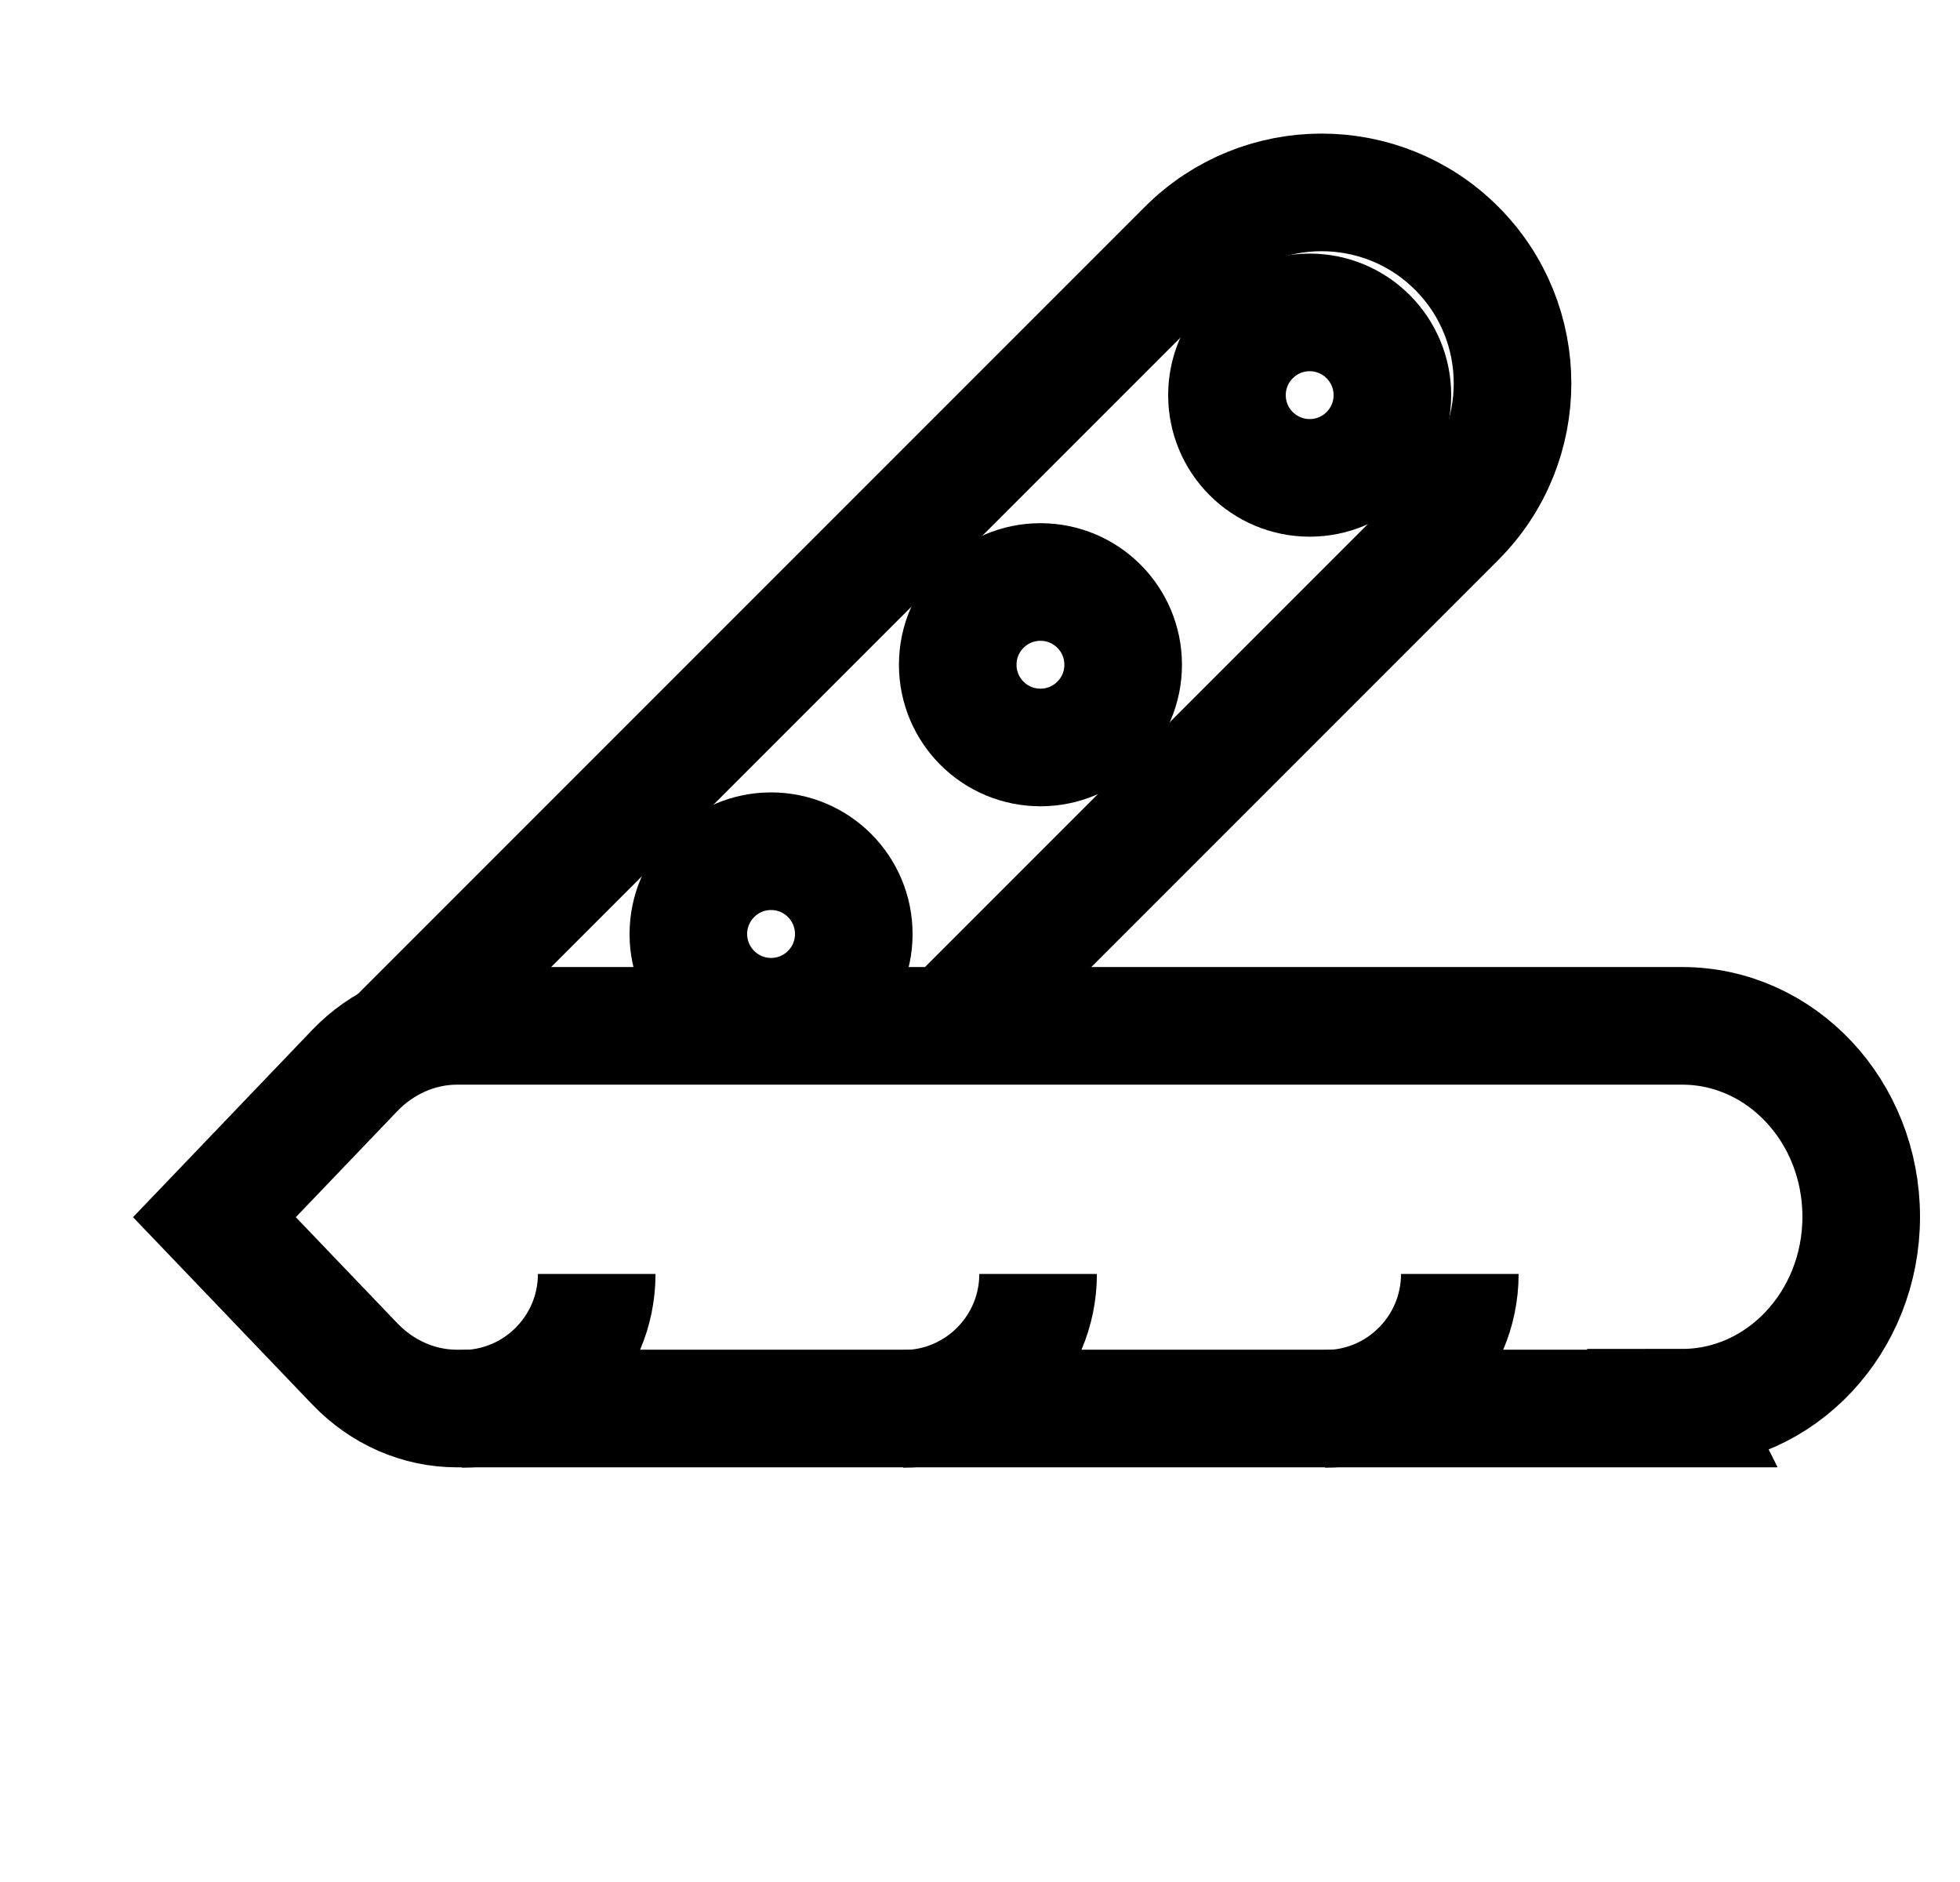 <svg width="25" height="24" viewBox="0 0 25 24" fill="none" xmlns="http://www.w3.org/2000/svg">
<g clip-path="url(#clip0_5711_31522)">
<path d="M5.005 13.296L15.135 3.166C16.085 2.216 17.63 2.216 18.58 3.166C19.53 4.116 19.53 5.661 18.58 6.611L12.105 13.086" stroke="black" stroke-width="1.5" stroke-miterlimit="10"/>
<path d="M21.46 17.962H5.83C5.34 17.962 4.875 17.757 4.525 17.392L2.735 15.522L4.525 13.652C4.875 13.287 5.345 13.082 5.83 13.082H21.455C22.72 13.082 23.74 14.172 23.74 15.517C23.74 16.862 22.715 17.952 21.455 17.952L21.46 17.962Z" stroke="black" stroke-width="1.5" stroke-miterlimit="10"/>
<path d="M9.835 12.966C10.418 12.966 10.89 12.493 10.89 11.911C10.89 11.328 10.418 10.855 9.835 10.855C9.253 10.855 8.78 11.328 8.78 11.911C8.78 12.493 9.253 12.966 9.835 12.966Z" stroke="black" stroke-width="1.5" stroke-miterlimit="10"/>
<path d="M7.611 16.246C7.611 17.196 6.841 17.966 5.891 17.966" stroke="black" stroke-width="1.5" stroke-miterlimit="10"/>
<path d="M13.241 16.246C13.241 17.196 12.47 17.966 11.521 17.966" stroke="black" stroke-width="1.5" stroke-miterlimit="10"/>
<path d="M18.62 16.246C18.62 17.196 17.85 17.966 16.9 17.966" stroke="black" stroke-width="1.5" stroke-miterlimit="10"/>
<path d="M13.271 9.532C13.854 9.532 14.326 9.06 14.326 8.477C14.326 7.894 13.854 7.422 13.271 7.422C12.688 7.422 12.216 7.894 12.216 8.477C12.216 9.06 12.688 9.532 13.271 9.532Z" stroke="black" stroke-width="1.5" stroke-miterlimit="10"/>
<path d="M16.705 6.094C17.288 6.094 17.76 5.622 17.76 5.039C17.76 4.457 17.288 3.984 16.705 3.984C16.123 3.984 15.65 4.457 15.65 5.039C15.65 5.622 16.123 6.094 16.705 6.094Z" stroke="black" stroke-width="1.5" stroke-miterlimit="10"/>
</g>
<defs>
<clipPath id="clip0_5711_31522">
<rect width="24" height="24" fill="white" transform="translate(0.5)"/>
</clipPath>
</defs>
</svg>
